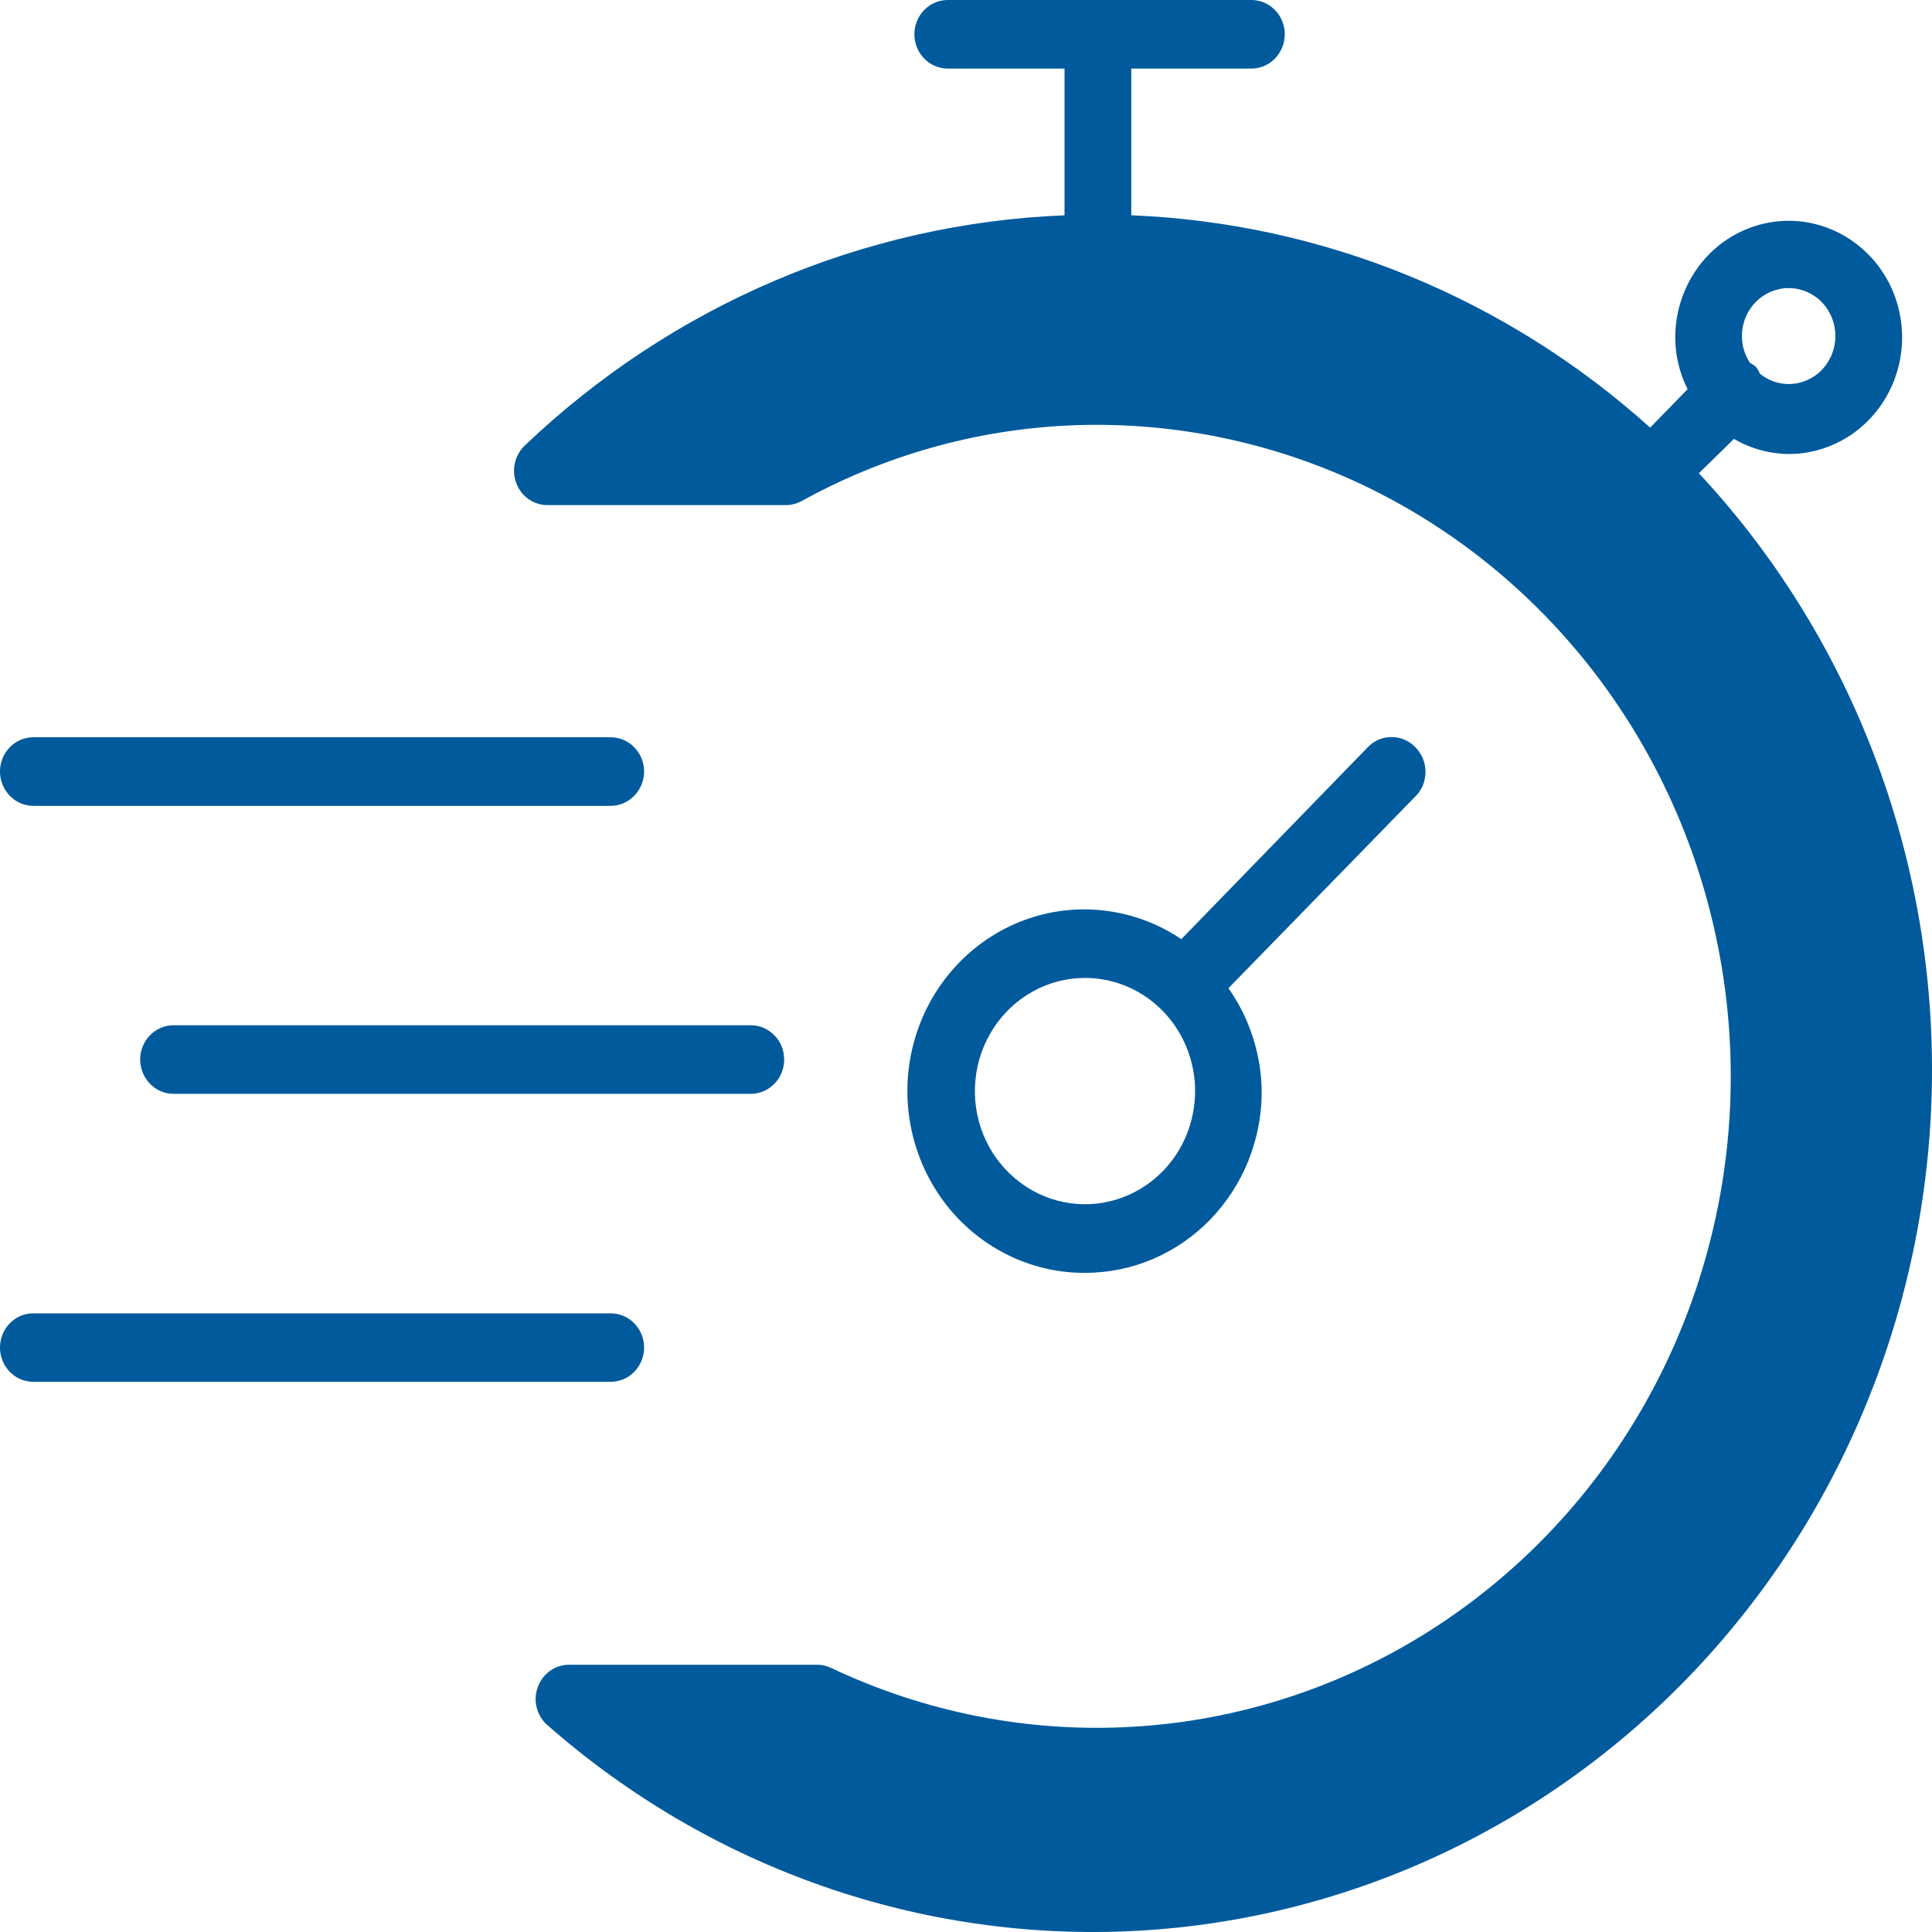 <svg width="18" height="18" viewBox="0 0 18 18" fill="none" xmlns="http://www.w3.org/2000/svg">
<path d="M13.186 6.961C13.157 6.931 13.122 6.907 13.085 6.891C13.047 6.875 13.006 6.867 12.965 6.867C12.924 6.867 12.883 6.875 12.845 6.891C12.807 6.907 12.773 6.931 12.744 6.961L11.006 8.75C10.791 8.605 10.546 8.514 10.291 8.484C10.036 8.453 9.777 8.485 9.536 8.575C9.294 8.666 9.077 8.813 8.901 9.006C8.725 9.198 8.595 9.43 8.522 9.683C8.449 9.937 8.434 10.204 8.48 10.464C8.525 10.724 8.629 10.969 8.783 11.181C8.937 11.392 9.137 11.563 9.367 11.681C9.597 11.799 9.851 11.86 10.108 11.859C10.324 11.859 10.539 11.816 10.739 11.731C10.939 11.646 11.121 11.521 11.274 11.364C11.427 11.206 11.548 11.02 11.631 10.814C11.713 10.608 11.756 10.388 11.755 10.165C11.75 9.821 11.642 9.486 11.445 9.207L13.179 7.428C13.211 7.398 13.236 7.362 13.254 7.323C13.271 7.283 13.28 7.24 13.281 7.196C13.282 7.152 13.273 7.109 13.257 7.068C13.241 7.028 13.216 6.992 13.186 6.961ZM10.832 10.913C10.713 11.035 10.566 11.125 10.404 11.175C10.243 11.225 10.072 11.233 9.907 11.199C9.741 11.165 9.587 11.089 9.457 10.979C9.326 10.869 9.225 10.728 9.16 10.568C9.096 10.408 9.071 10.234 9.088 10.062C9.104 9.889 9.162 9.724 9.256 9.58C9.349 9.436 9.476 9.318 9.625 9.236C9.773 9.154 9.939 9.111 10.108 9.111C10.311 9.111 10.51 9.173 10.679 9.289C10.848 9.405 10.979 9.57 11.057 9.763C11.134 9.956 11.155 10.168 11.114 10.373C11.075 10.578 10.976 10.766 10.832 10.913Z" fill="#005A9C"/>
<path d="M1.306 9.871C1.306 9.956 1.339 10.037 1.397 10.097C1.455 10.157 1.534 10.191 1.617 10.191H6.995C7.078 10.191 7.157 10.157 7.215 10.097C7.274 10.037 7.306 9.956 7.306 9.871C7.306 9.787 7.274 9.705 7.215 9.646C7.157 9.586 7.078 9.552 6.995 9.552H1.617C1.534 9.552 1.455 9.586 1.397 9.646C1.339 9.705 1.306 9.787 1.306 9.871Z" fill="#005A9C"/>
<path d="M0.311 7.508H5.69C5.772 7.508 5.851 7.474 5.909 7.414C5.968 7.354 6.001 7.273 6.001 7.188C6.001 7.103 5.968 7.022 5.909 6.962C5.851 6.902 5.772 6.869 5.69 6.869H0.311C0.228 6.869 0.149 6.902 0.091 6.962C0.033 7.022 0 7.103 0 7.188C0 7.273 0.033 7.354 0.091 7.414C0.149 7.474 0.228 7.508 0.311 7.508Z" fill="#005A9C"/>
<path d="M6.001 12.555C6.001 12.47 5.968 12.389 5.909 12.329C5.851 12.269 5.772 12.236 5.69 12.236H0.311C0.228 12.236 0.149 12.269 0.091 12.329C0.033 12.389 0 12.47 0 12.555C0 12.64 0.033 12.721 0.091 12.781C0.149 12.841 0.228 12.874 0.311 12.874H5.69C5.772 12.874 5.851 12.841 5.909 12.781C5.968 12.721 6.001 12.64 6.001 12.555Z" fill="#005A9C"/>
<path d="M15.828 4.409L16.155 4.089C16.31 4.18 16.486 4.228 16.665 4.23C16.874 4.23 17.078 4.166 17.252 4.047C17.426 3.927 17.561 3.758 17.641 3.559C17.721 3.361 17.742 3.142 17.701 2.932C17.661 2.721 17.56 2.527 17.412 2.376C17.264 2.224 17.076 2.12 16.871 2.078C16.666 2.036 16.453 2.058 16.26 2.14C16.067 2.222 15.902 2.361 15.786 2.54C15.67 2.719 15.608 2.929 15.608 3.144C15.608 3.311 15.648 3.477 15.723 3.626L15.374 3.984C14.031 2.775 12.324 2.077 10.54 2.006V0.639H11.659C11.742 0.639 11.821 0.605 11.879 0.545C11.937 0.485 11.97 0.404 11.97 0.319C11.97 0.235 11.937 0.153 11.879 0.094C11.821 0.034 11.742 0 11.659 0L8.83 0C8.747 0 8.668 0.034 8.61 0.094C8.552 0.153 8.519 0.235 8.519 0.319C8.519 0.404 8.552 0.485 8.61 0.545C8.668 0.605 8.747 0.639 8.83 0.639H9.918V2.006C8.045 2.081 6.261 2.843 4.887 4.153C4.842 4.197 4.81 4.254 4.797 4.316C4.783 4.378 4.788 4.444 4.811 4.503C4.833 4.563 4.873 4.614 4.924 4.65C4.976 4.686 5.037 4.706 5.099 4.706H7.325C7.376 4.705 7.426 4.692 7.471 4.667C8.319 4.199 9.267 3.956 10.229 3.958C11.112 3.96 11.983 4.165 12.779 4.558C13.575 4.952 14.274 5.523 14.827 6.231C15.379 6.939 15.77 7.765 15.97 8.648C16.171 9.532 16.177 10.45 15.986 11.336C15.796 12.222 15.415 13.053 14.871 13.768C14.327 14.482 13.634 15.062 12.843 15.466C12.052 15.869 11.183 16.085 10.3 16.097C9.418 16.11 8.543 15.919 7.742 15.539C7.701 15.52 7.656 15.51 7.611 15.51H5.301C5.238 15.51 5.176 15.53 5.124 15.567C5.073 15.604 5.033 15.656 5.011 15.717C4.988 15.777 4.984 15.844 5 15.907C5.015 15.97 5.048 16.026 5.096 16.069C6.62 17.41 8.588 18.097 10.592 17.989C12.596 17.88 14.483 16.984 15.862 15.486C17.241 13.988 18.006 12.002 18 9.941C17.994 7.879 17.216 5.898 15.828 4.409ZM16.665 2.684C16.78 2.684 16.891 2.731 16.973 2.815C17.054 2.898 17.1 3.012 17.1 3.131C17.1 3.249 17.054 3.363 16.973 3.447C16.891 3.531 16.78 3.578 16.665 3.578C16.568 3.578 16.473 3.544 16.397 3.482C16.387 3.458 16.373 3.435 16.357 3.415C16.34 3.402 16.322 3.391 16.304 3.38C16.255 3.307 16.229 3.22 16.229 3.131C16.229 3.012 16.275 2.898 16.357 2.815C16.439 2.731 16.549 2.684 16.665 2.684Z" fill="#005A9C"/>
</svg>

